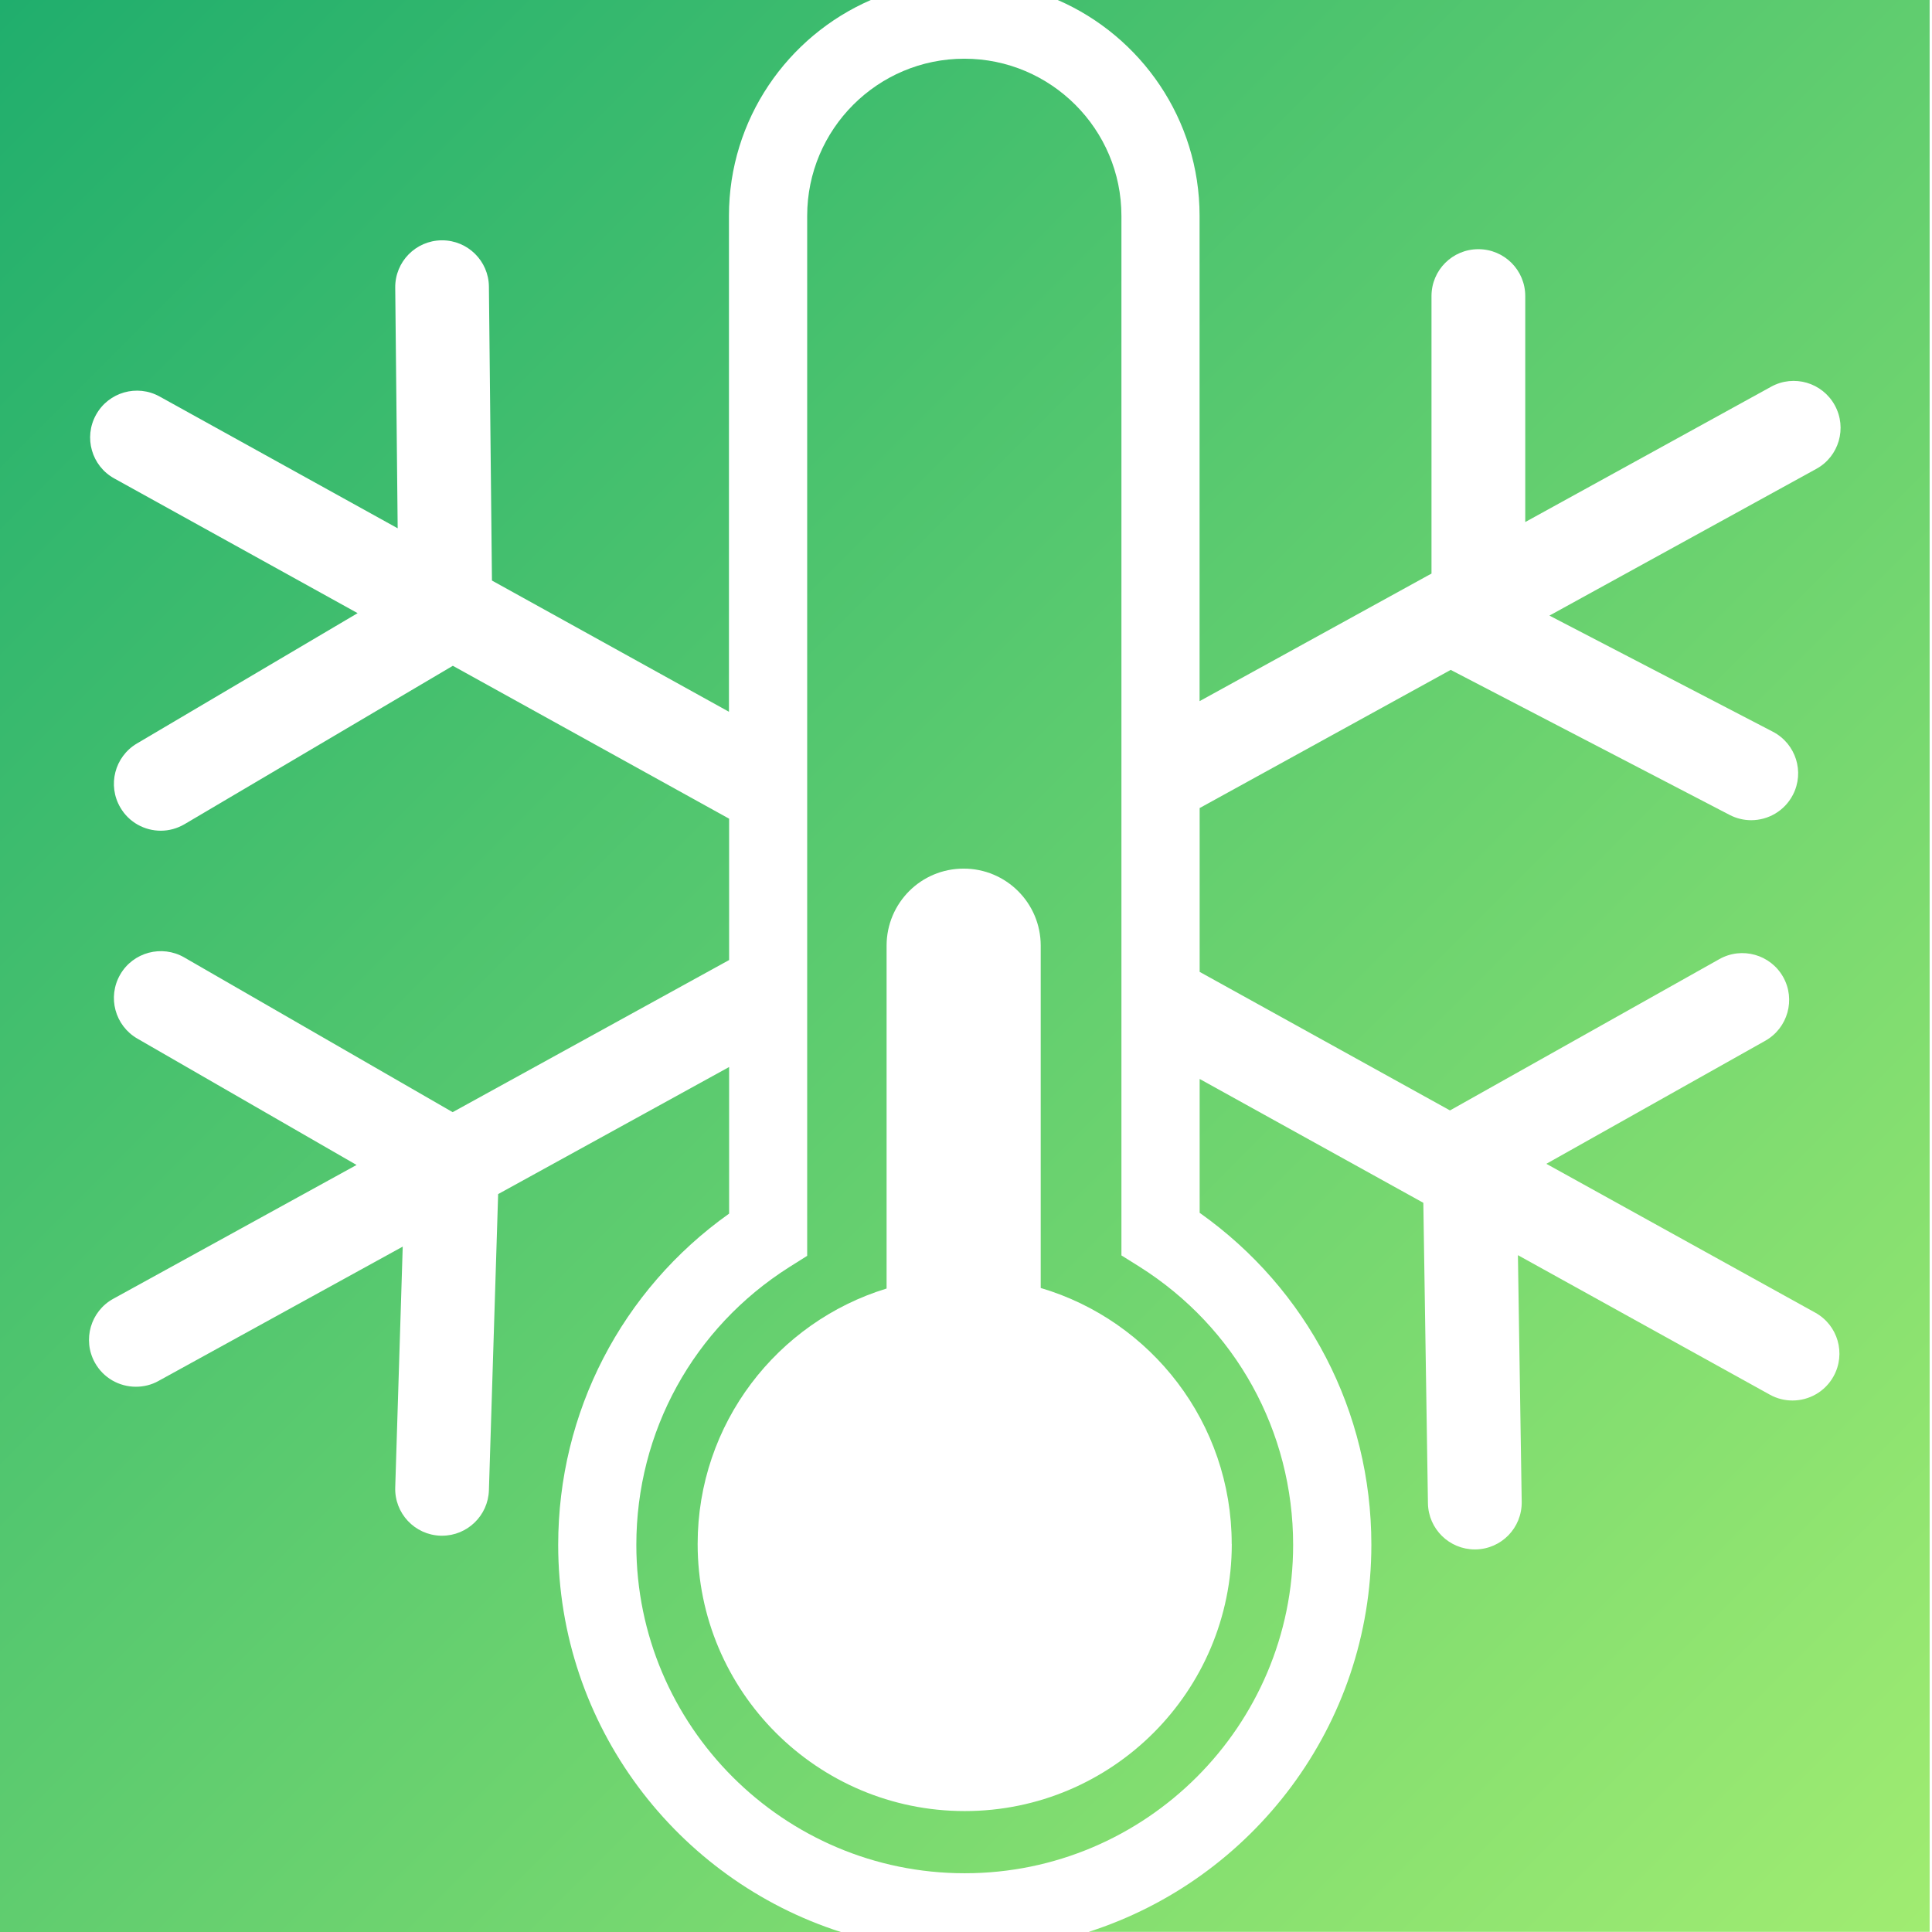 <svg width="49" height="49" viewBox="0 0 49 49" fill="none" xmlns="http://www.w3.org/2000/svg">
<path d="M28.442 5.474C28.442 3.277 26.654 1.489 24.457 1.489C22.26 1.489 20.472 3.275 20.472 5.474V31.851L20.011 32.141C17.586 33.681 16.139 36.311 16.139 39.181C16.139 43.774 19.876 47.51 24.468 47.51C29.06 47.51 32.797 43.773 32.797 39.181C32.797 36.304 31.341 33.668 28.905 32.13L28.442 31.84V5.474ZM31.241 39.159C31.241 42.899 28.207 45.933 24.468 45.933C20.729 45.933 17.694 42.899 17.694 39.159C17.694 36.107 19.712 33.528 22.486 32.68V23.984C22.486 23.443 22.705 22.956 23.058 22.601C23.412 22.247 23.9 22.03 24.441 22.03C25.52 22.03 26.395 22.904 26.395 23.984V32.666C29.197 33.495 31.239 36.088 31.239 39.159H31.241Z" fill="url(#paint0_linear_43_56)"/>
<path d="M26.826 0C28.941 0.919 30.424 3.027 30.424 5.474V17.783L36.207 14.601C36.207 14.601 36.209 14.601 36.211 14.599L36.306 14.548V7.509C36.306 6.851 36.837 6.32 37.495 6.32C38.152 6.32 38.684 6.851 38.684 7.509V13.24L44.92 9.808C45.495 9.491 46.216 9.701 46.534 10.278C46.85 10.853 46.642 11.575 46.067 11.891L39.297 15.613L44.965 18.559C45.548 18.863 45.774 19.58 45.471 20.161C45.259 20.568 44.845 20.802 44.415 20.802C44.231 20.802 44.045 20.76 43.869 20.669L36.793 16.99L30.426 20.494V24.649L36.775 28.163L43.606 24.326C44.178 24.004 44.903 24.207 45.225 24.779C45.546 25.35 45.343 26.075 44.77 26.397L39.219 29.517L46.039 33.292C46.615 33.61 46.821 34.333 46.503 34.907C46.286 35.299 45.88 35.52 45.462 35.52C45.267 35.52 45.069 35.473 44.887 35.372L38.498 31.834L38.594 38.09C38.603 38.748 38.081 39.287 37.423 39.297H37.405C36.757 39.297 36.227 38.777 36.216 38.127L36.099 30.506L30.426 27.365V30.76C33.162 32.697 34.781 35.802 34.781 39.177C34.781 43.767 31.765 47.663 27.613 48.996H48.94V0H26.826Z" fill="url(#paint1_linear_43_56)"/>
<path d="M14.157 39.182C14.157 35.818 15.767 32.717 18.492 30.78V27.062L12.634 30.285L12.4 37.796C12.38 38.439 11.852 38.949 11.213 38.949C11.2 38.949 11.187 38.949 11.175 38.949C10.519 38.929 10.002 38.381 10.024 37.723L10.214 31.617L4.018 35.025C3.838 35.126 3.64 35.171 3.447 35.171C3.027 35.171 2.621 34.95 2.404 34.556C2.088 33.98 2.298 33.257 2.871 32.941L9.043 29.546L3.485 26.342C2.915 26.013 2.72 25.288 3.048 24.718C3.375 24.15 4.104 23.955 4.672 24.282L11.48 28.207L18.492 24.349V20.764L11.485 16.886L4.681 20.903C4.491 21.014 4.283 21.069 4.079 21.069C3.671 21.069 3.275 20.861 3.054 20.484C2.72 19.918 2.908 19.191 3.472 18.857L9.07 15.551L2.899 12.135C2.323 11.818 2.117 11.094 2.435 10.521C2.753 9.945 3.476 9.739 4.049 10.057L10.086 13.399L10.024 7.295C10.017 6.639 10.544 6.102 11.2 6.095H11.213C11.863 6.095 12.395 6.619 12.4 7.271L12.477 14.724L18.488 18.052V5.474C18.488 3.027 19.971 0.919 22.086 0H0V49H21.325C17.171 47.669 14.157 43.771 14.157 39.181V39.182Z" fill="url(#paint2_linear_43_56)"/>
<defs>
<linearGradient id="paint0_linear_43_56" x1="0" y1="0" x2="49" y2="48.94" gradientUnits="userSpaceOnUse">
<stop stop-color="#20AE6D"/>
<stop offset="1" stop-color="#A0EC71"/>
</linearGradient>
<linearGradient id="paint1_linear_43_56" x1="0" y1="0" x2="49" y2="48.94" gradientUnits="userSpaceOnUse">
<stop stop-color="#20AE6D"/>
<stop offset="1" stop-color="#A0EC71"/>
</linearGradient>
<linearGradient id="paint2_linear_43_56" x1="0" y1="0" x2="49" y2="48.94" gradientUnits="userSpaceOnUse">
<stop stop-color="#20AE6D"/>
<stop offset="1" stop-color="#A0EC71"/>
</linearGradient>
</defs>
</svg>
